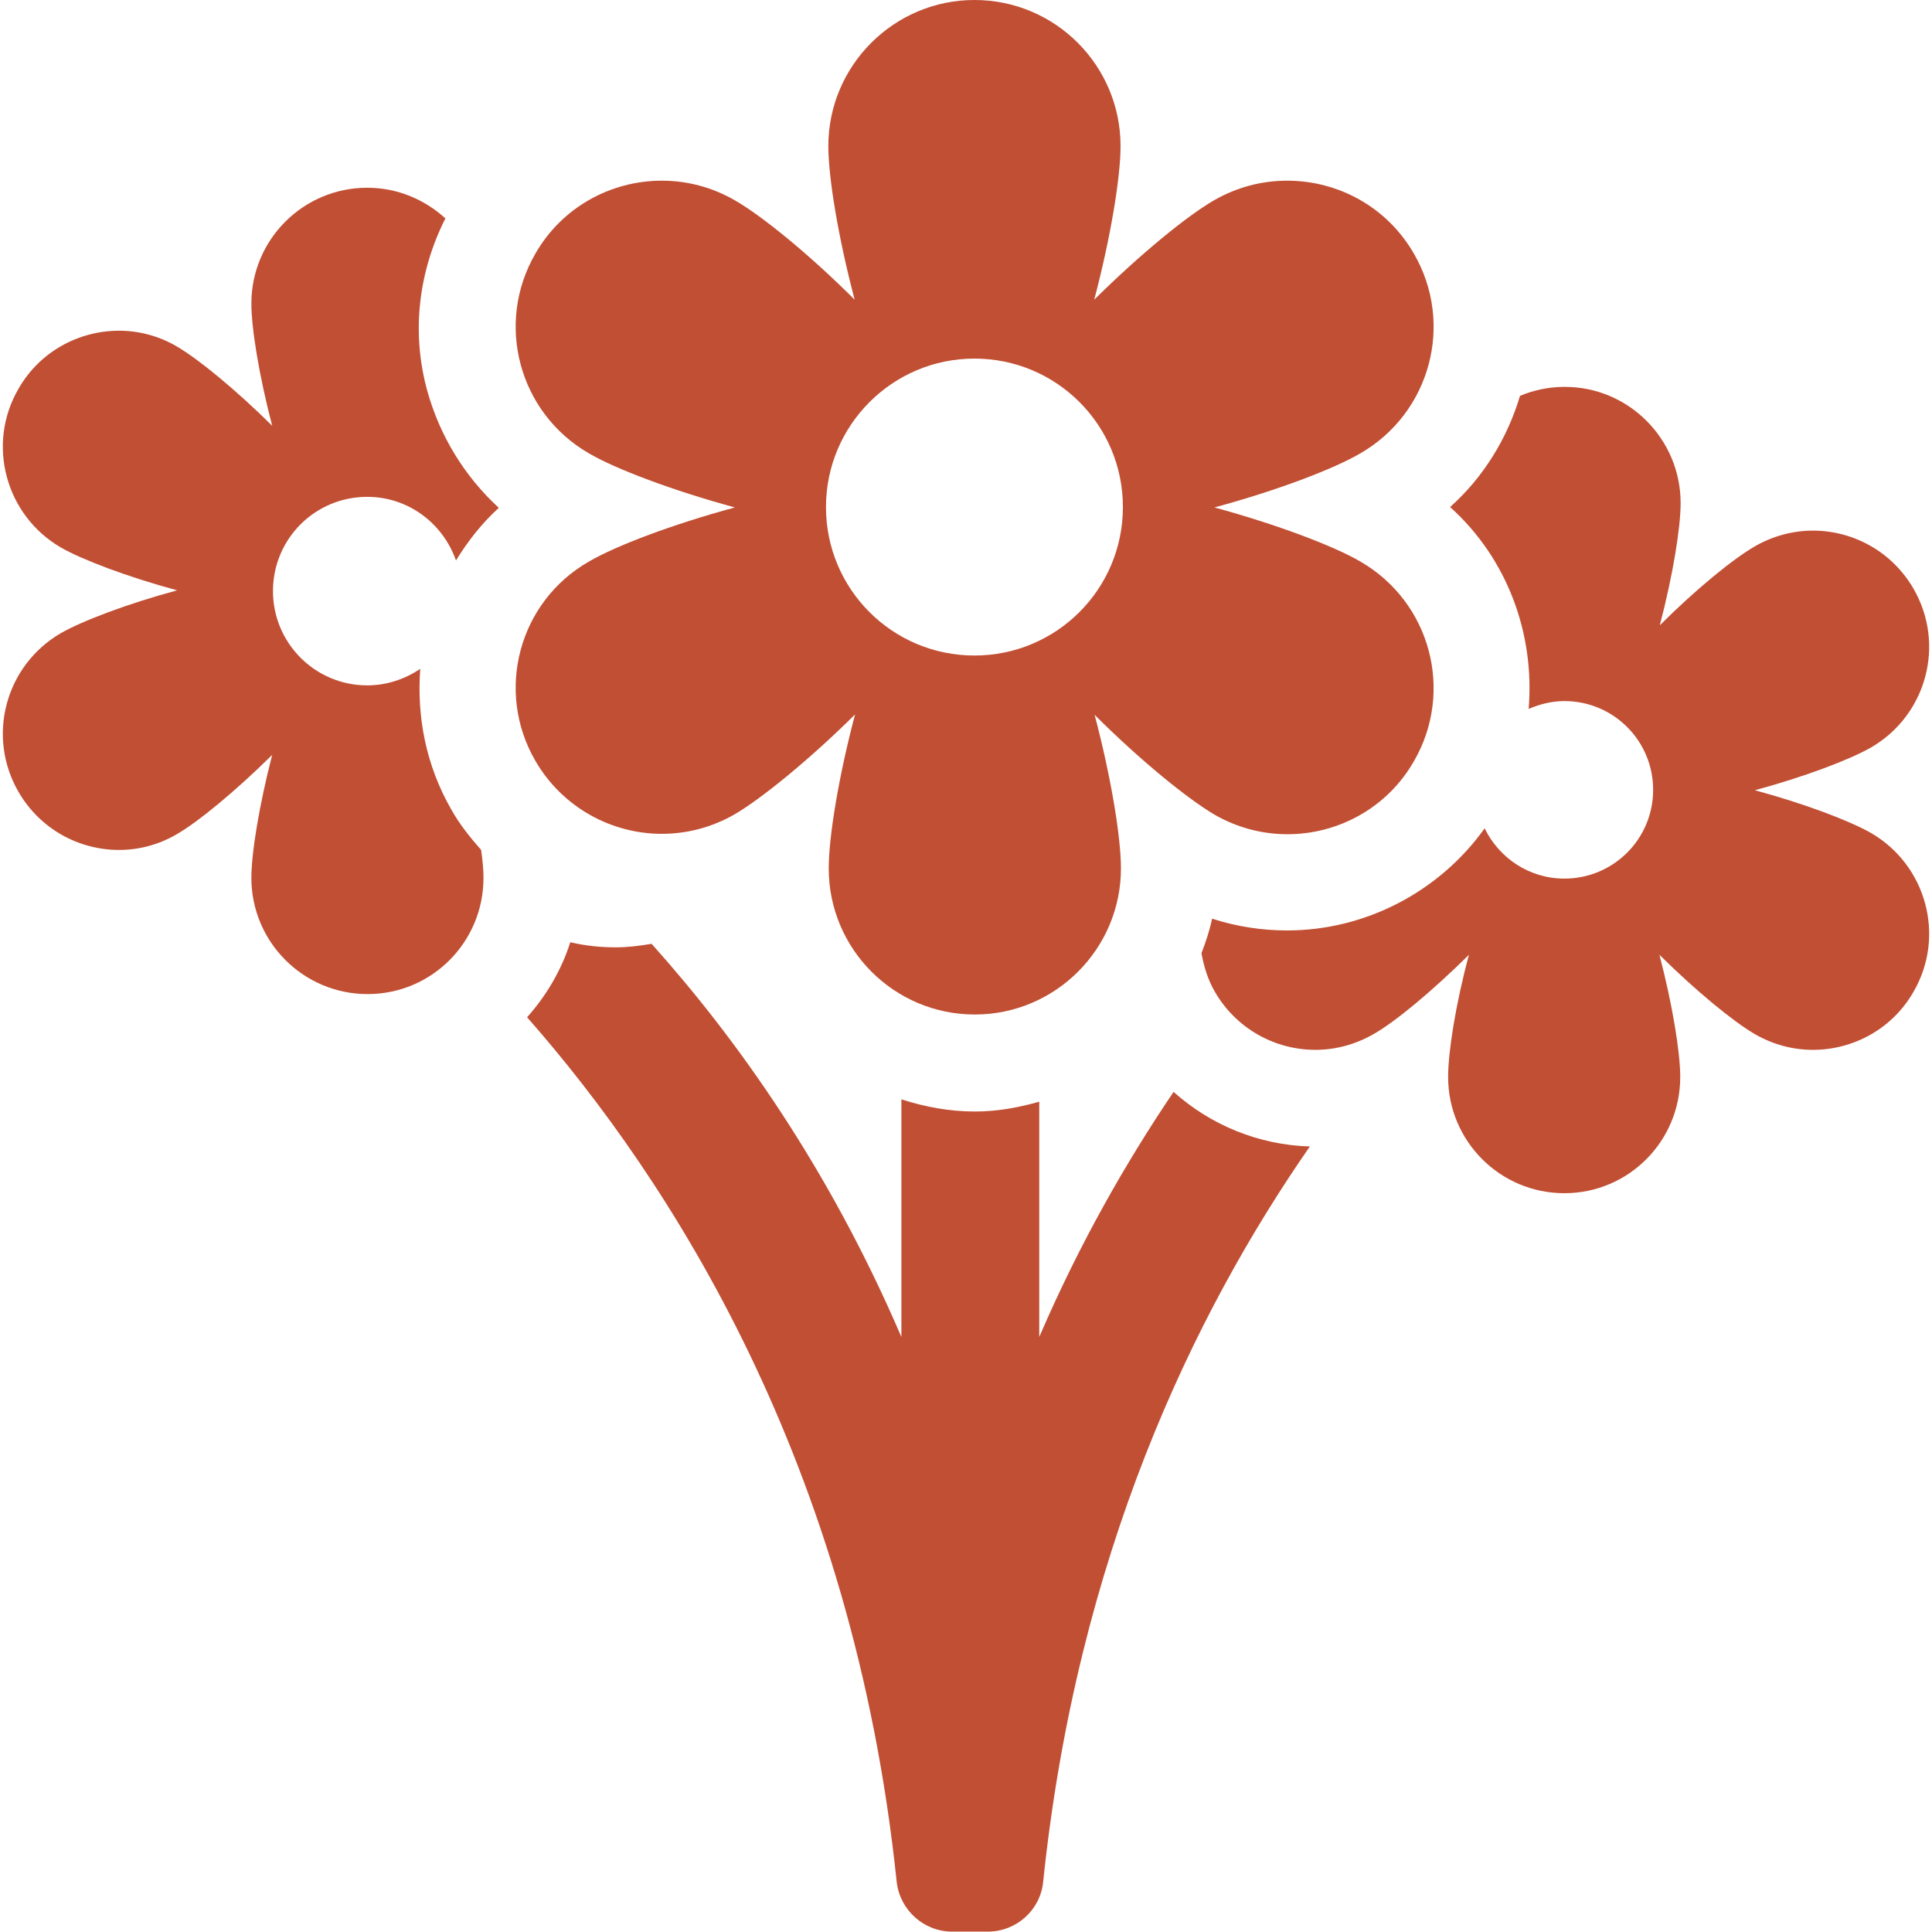 <?xml version="1.0" encoding="UTF-8"?> <!-- Generator: Adobe Illustrator 20.1.0, SVG Export Plug-In . SVG Version: 6.00 Build 0) --> <svg xmlns="http://www.w3.org/2000/svg" xmlns:xlink="http://www.w3.org/1999/xlink" id="Capa_1" x="0px" y="0px" viewBox="0 0 491.9 491.9" style="enable-background:new 0 0 491.9 491.9;" xml:space="preserve"> <style type="text/css"> .st0{fill:#C14F34;} </style> <g> <path class="st0" d="M264.6,340.4v-59.9c-5.3,1.5-10.7,2.5-16.4,2.5c-6.5,0-12.8-1.2-18.7-3.1v60.5c-18.5-43.1-42-76-63.6-100.1 c-3,0.5-6,0.9-9.1,0.9c-3.9,0-7.8-0.4-11.6-1.3c-2.3,7.2-6.1,13.6-11,19.1c36.6,41.6,83,113.6,94.1,220.1 c0.8,7.2,6.9,12.7,14.1,12.7h9.1c7.3,0,13.4-5.5,14.1-12.7c8.6-82.7,38.1-144.3,67.9-187.2c-13-0.4-25.2-5.4-34.7-13.9 C286.7,295.9,274.9,316.5,264.6,340.4z"></path> <path class="st0" d="M476.4,212.1c-5.4-3.1-17-7.5-29.6-10.9c12.6-3.4,24.2-7.8,29.6-10.9c14.1-8.2,19-26.2,10.8-40.4 c-5.5-9.5-15.4-14.8-25.6-14.8c-5,0-10.1,1.3-14.8,4c-5.4,3.1-15,10.9-24.2,20.1c3.3-12.6,5.3-24.8,5.3-31.1 c0-16.3-13.2-29.6-29.5-29.6c-4,0-7.9,0.8-11.4,2.3c-3.3,11-9.4,20.8-17.8,28.3c14.6,13.1,21.6,32.3,20,51.4c2.8-1.2,5.9-2,9.1-2 c12.5,0,22.6,10.1,22.6,22.6c0,12.5-10.1,22.6-22.6,22.6c-8.9,0-16.6-5.2-20.3-12.8c-11.5,16.1-30.3,26-50.3,26 c-6.5,0-12.9-1-19.1-3c-0.6,3-1.6,5.9-2.7,8.8c0.6,3.3,1.6,6.7,3.4,9.8c5.5,9.5,15.4,14.8,25.6,14.8c5,0,10.1-1.3,14.8-4 c5.5-3.1,15-11,24.3-20.2c-3.4,12.6-5.3,24.8-5.3,31.1c0,16.3,13.2,29.6,29.6,29.6c16.3,0,29.5-13.2,29.5-29.6 c0-6.3-2-18.5-5.3-31.1c9.3,9.2,18.8,17,24.3,20.2c4.7,2.7,9.7,4,14.8,4c10.2,0,20.2-5.3,25.6-14.8 C495.4,238.4,490.5,220.3,476.4,212.1z"></path> <path class="st0" d="M108.7,99.2c-4-14.8-2.1-30.1,4.7-43.6c-5.3-4.8-12.2-7.8-19.9-7.8C77.2,47.8,64,61,64,77.3 c0,6.3,2,18.5,5.3,31.1c-9.3-9.2-18.8-17-24.3-20.2c-4.6-2.7-9.7-4-14.7-4c-10.2,0-20.2,5.3-25.6,14.8 c-8.2,14.1-3.3,32.2,10.8,40.4c5.4,3.1,17,7.5,29.6,10.9c-12.6,3.4-24.2,7.8-29.6,10.9c-14.1,8.2-19,26.2-10.8,40.4 c5.5,9.5,15.4,14.8,25.6,14.8c5,0,10.1-1.3,14.7-4c5.4-3.1,15-11,24.3-20.2C66,205,64,217.2,64,223.5c0,16.3,13.2,29.6,29.6,29.6 c16.3,0,29.5-13.2,29.5-29.6c0-1.9-0.2-4.3-0.6-7.1c-2.8-3.2-5.5-6.5-7.6-10.3c-6.5-11.3-8.8-23.7-7.9-35.8 c-3.9,2.6-8.5,4.2-13.5,4.2c-13.3,0-24-10.8-24-24c0-13.3,10.7-24,24-24c10.5,0,19.3,6.8,22.6,16.2c3-4.9,6.6-9.5,10.9-13.4 C118.2,121.2,111.9,110.9,108.7,99.2z"></path> <path class="st0" d="M136.3,193.7c6.9,11.9,19.4,18.6,32.2,18.6c6.3,0,12.7-1.6,18.6-5c6.8-4,18.9-13.8,30.6-25.4 c-4.2,15.9-6.7,31.2-6.7,39.2c0,20.5,16.6,37.2,37.2,37.2c20.5,0,37.2-16.7,37.2-37.2c0-7.9-2.5-23.2-6.7-39.1 c11.6,11.6,23.7,21.4,30.5,25.4c5.9,3.4,12.3,5,18.6,5c12.9,0,25.4-6.7,32.2-18.6c10.3-17.8,4.2-40.5-13.6-50.8 c-6.8-4-21.4-9.5-37.2-13.8c15.9-4.3,30.4-9.8,37.2-13.8c17.8-10.3,23.9-33,13.6-50.8C353.1,52.6,340.6,46,327.7,46 c-6.3,0-12.7,1.6-18.6,5c-6.8,3.9-18.9,13.8-30.5,25.3c4.2-15.9,6.7-31.2,6.7-39.1c0-20.5-16.6-37.2-37.2-37.2 c-20.5,0-37.2,16.7-37.2,37.2c0,7.9,2.5,23.2,6.7,39.1C206,64.7,193.9,54.9,187.1,51c-5.9-3.4-12.3-5-18.6-5 c-12.9,0-25.4,6.7-32.2,18.6c-10.3,17.8-4.2,40.5,13.6,50.8c6.8,4,21.4,9.5,37.2,13.8c-15.9,4.3-30.4,9.8-37.2,13.8 C132.1,153.2,126,175.9,136.3,193.7z M248.1,91.3c20.9,0,37.8,16.9,37.8,37.8c0,20.9-16.9,37.8-37.8,37.8 c-20.9,0-37.8-16.9-37.8-37.8C210.3,108.3,227.2,91.3,248.1,91.3z"></path> </g> </svg> 